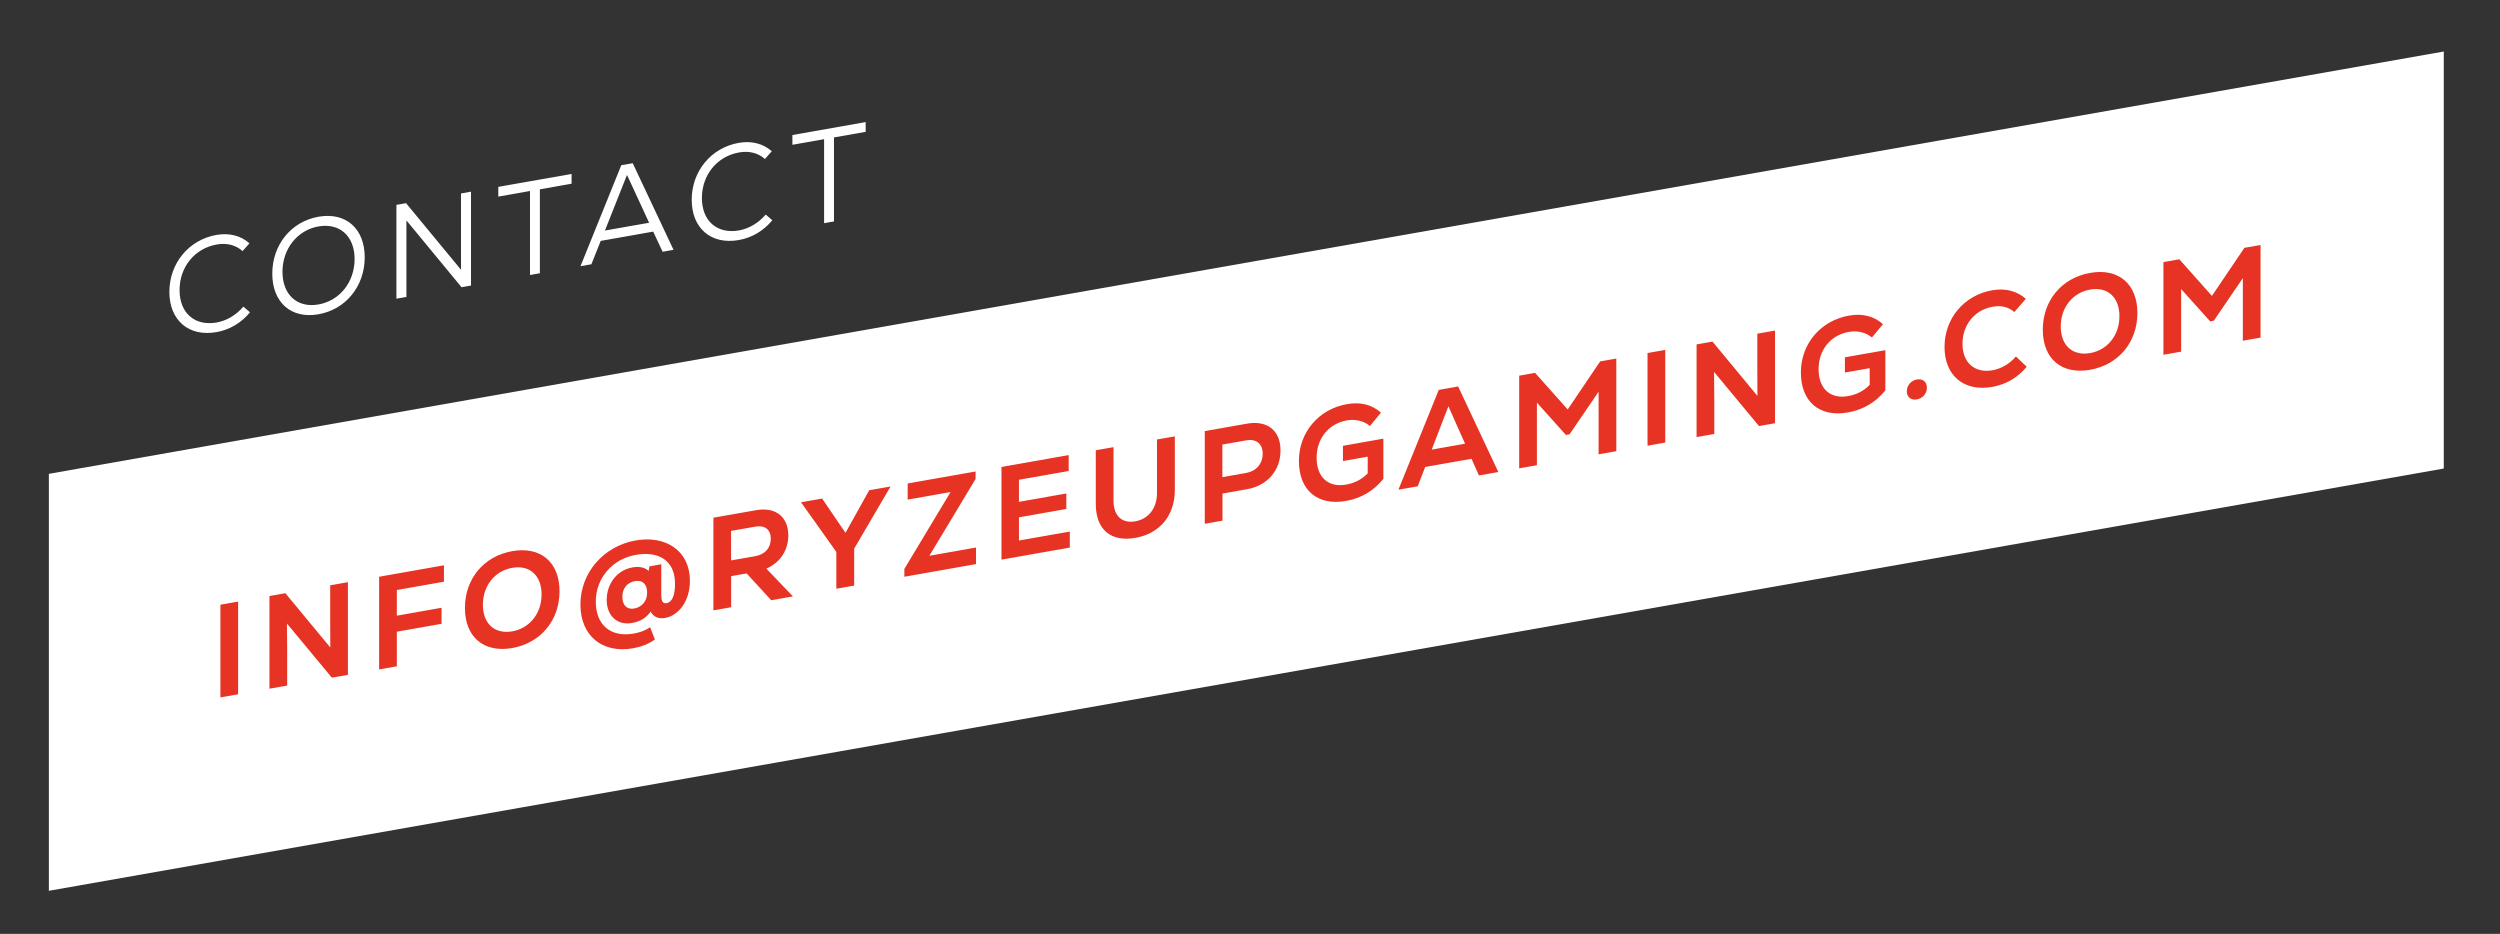 <?xml version="1.0" encoding="UTF-8"?> <!-- Generator: Adobe Illustrator 25.2.3, SVG Export Plug-In . SVG Version: 6.00 Build 0) --> <svg xmlns="http://www.w3.org/2000/svg" xmlns:xlink="http://www.w3.org/1999/xlink" version="1.1" id="Layer_1" x="0px" y="0px" viewBox="0 0 414.91 154.99" style="enable-background:new 0 0 414.91 154.99;" xml:space="preserve"><rect x="0" y="0" width="414.91" height="154.99" fill="#333333" stroke="none"/> <style type="text/css"> .st0{fill:#FFFFFF;} .st1{fill:#E63323;} </style> <g> <path class="st0" d="M143.68,20.26l-12.17,2.15v1.62l5.26-0.93v13.94l1.64-0.29V22.81l5.26-0.93V20.26z M122.61,39.84 c2.18-0.38,4.12-1.53,5.57-3.29l-1.1-0.94c-1.17,1.38-2.76,2.33-4.42,2.63c-3.65,0.64-6.17-1.56-6.17-5.38 c0-3.83,2.52-6.92,6.17-7.56c1.68-0.3,3.17,0.09,4.29,1.09l1.14-1.29c-1.44-1.28-3.37-1.76-5.48-1.39 c-4.6,0.81-7.81,4.71-7.81,9.45C114.8,37.88,118.01,40.65,122.61,39.84 M104.06,29.03l3.67,7.94l-7.33,1.29L104.06,29.03z M109.97,41.78l1.81-0.32l-6.77-14.37l-1.9,0.33l-6.77,16.76l1.81-0.32l1.55-3.88l8.71-1.54L109.97,41.78z M94.87,28.87L82.7,31.01 v1.62l5.26-0.93v13.94l1.64-0.29V31.42l5.26-0.93V28.87z M76.51,32.11v12.66l-9.12-11.05L65.79,34v15.57l1.66-0.29v-12.7 l9.15,11.09l1.57-0.28V31.81L76.51,32.11z M52.85,50.53c-3.52,0.62-5.97-1.62-5.97-5.42c0-3.8,2.46-6.91,5.97-7.53 c3.54-0.62,6,1.61,6,5.41C58.85,46.81,56.39,49.91,52.85,50.53 M52.85,52.16c4.55-0.8,7.68-4.67,7.68-9.45 c0-4.78-3.13-7.54-7.68-6.74c-4.53,0.8-7.66,4.66-7.66,9.45C45.19,50.19,48.32,52.96,52.85,52.16 M35.92,55.12 c2.18-0.38,4.12-1.53,5.57-3.29l-1.1-0.94c-1.17,1.38-2.76,2.33-4.42,2.63c-3.65,0.64-6.17-1.56-6.17-5.38 c0-3.83,2.52-6.92,6.17-7.56c1.68-0.3,3.17,0.09,4.29,1.09l1.14-1.29c-1.44-1.28-3.37-1.76-5.48-1.39 c-4.59,0.81-7.81,4.71-7.81,9.45C28.11,53.16,31.32,55.93,35.92,55.12"></path> </g> <polygon class="st0" points="8.11,78.64 405.58,8.55 405.58,77.76 8.11,147.84 "></polygon> <g> <path class="st1" d="M372.49,41.13l-5.39,7.98l-5.41-6.08l-2.64,0.47v15.38l2.94-0.52V47.97l4.82,5.37l0.6-0.11l4.82-7.07v10.39 l2.94-0.52V40.66L372.49,41.13z M346.89,58.6c-2.92,0.51-4.88-1.27-4.88-4.41c0-3.14,1.96-5.62,4.88-6.13 c2.9-0.51,4.86,1.27,4.86,4.42C351.75,55.62,349.79,58.09,346.89,58.6 M346.89,61.37c4.71-0.83,7.84-4.59,7.84-9.42 c0-4.83-3.13-7.49-7.84-6.66c-4.73,0.83-7.86,4.6-7.86,9.43C339.03,59.55,342.16,62.21,346.89,61.37 M330.65,64.21 c2.26-0.4,4.18-1.51,5.71-3.34l-1.79-1.71c-1.02,1.21-2.41,2.03-3.88,2.29c-2.96,0.52-4.99-1.25-4.99-4.39 c0-3.14,2.02-5.63,4.99-6.15c1.45-0.26,2.64,0.04,3.62,0.88l1.9-2.2c-1.51-1.32-3.41-1.79-5.6-1.41c-4.62,0.82-7.89,4.64-7.89,9.41 C322.72,62.32,325.92,65.05,330.65,64.21 M318.12,66.29c0.98-0.17,1.68-0.98,1.68-1.94c0-0.97-0.7-1.55-1.68-1.37 c-0.96,0.17-1.66,1-1.66,1.96C316.46,65.9,317.16,66.46,318.12,66.29 M306.19,59.3v2.53l4.11-0.73v2.77 c-0.94,0.98-2.13,1.61-3.6,1.87c-2.94,0.52-4.88-1.23-4.88-4.46c0-3.21,2-5.67,5.03-6.2c1.41-0.25,2.83,0.09,3.82,0.93l1.83-2.21 c-1.51-1.36-3.43-1.81-5.63-1.42c-4.73,0.83-7.99,4.71-7.99,9.43c0,4.86,3.09,7.48,7.8,6.64c2.54-0.45,4.62-1.67,6.22-3.67v-6.66 L306.19,59.3z M291.65,55.38v5.95l0.02,4.37l-7.46-9.01l-2.64,0.47v15.38l2.94-0.52v-5.74l-0.04-4.56l7.46,8.99l2.66-0.47V54.86 L291.65,55.38z M273.43,73.97l2.94-0.52V58.07l-2.94,0.52V73.97z M265.57,59.98l-5.39,7.98l-5.41-6.08l-2.64,0.47v15.38l2.94-0.52 V66.82l4.82,5.37l0.6-0.11l4.82-7.07v10.39l2.94-0.52V59.51L265.57,59.98z M240.38,67.43l2.77,6.21l-5.54,0.98L240.38,67.43z M245.45,78.91l3.22-0.57L242,64.14l-3.22,0.57l-6.69,16.56l3.2-0.56l1.24-3.21l7.69-1.36L245.45,78.91z M222.88,73.99v2.53 l4.11-0.73v2.77c-0.94,0.98-2.13,1.61-3.6,1.87c-2.94,0.52-4.88-1.23-4.88-4.46c0-3.21,2-5.67,5.03-6.2 c1.41-0.25,2.83,0.09,3.82,0.93l1.83-2.21c-1.51-1.36-3.43-1.81-5.63-1.42c-4.73,0.83-7.99,4.71-7.99,9.43 c0,4.86,3.09,7.47,7.8,6.64c2.54-0.45,4.62-1.67,6.22-3.67V72.8L222.88,73.99z M206.83,78.49l-3.96,0.7v-5.41l3.96-0.7 c1.66-0.29,2.73,0.57,2.73,2.22C209.56,76.95,208.5,78.19,206.83,78.49 M206.96,70.31l-7.01,1.24v15.38l2.94-0.52v-4.5l4.07-0.72 c3.39-0.6,5.56-3.11,5.56-6.43C212.52,71.46,210.35,69.72,206.96,70.31 M188.42,89.27c4.09-0.72,6.56-3.73,6.56-7.95v-8.9 l-2.96,0.52v8.86c0,2.53-1.39,4.33-3.6,4.72c-2.24,0.39-3.62-0.92-3.62-3.45v-8.86l-2.94,0.52v8.9 C181.86,87.86,184.33,89.99,188.42,89.27 M169.11,89.71v-3.85l7.86-1.39v-2.57l-7.86,1.39v-3.67l8.25-1.45v-2.64l-11.15,1.97v15.38 l11.34-2v-2.66L169.11,89.71z M154.24,92.24l7.67-12.74v-1.25l-11.27,1.99v2.68l7.12-1.26l-7.67,12.76v1.3l11.89-2.1v-2.75 L154.24,92.24z M147.8,80.74l-3.54,0.62l-3.94,7.07l-3.88-5.69l-3.5,0.62l5.86,8.24v6.11l2.96-0.52v-6.13L147.8,80.74z M127.92,89.41c0,1.54-0.96,2.61-2.6,2.9l-3.99,0.7v-4.9l3.99-0.7C126.96,87.12,127.92,87.88,127.92,89.41 M128,99.62l3.6-0.64 l-4.41-4.61c2.3-1.02,3.64-3.04,3.64-5.5c0-3.08-2.09-4.77-5.33-4.2l-7.1,1.25v15.38l2.94-0.52v-5.16l2.58-0.45L128,99.62z M105.27,100.99c-1.22,0.21-1.98-0.51-1.98-1.96c0-1.45,0.87-2.37,2.11-2.59c1.24-0.22,2,0.5,2,1.95 C107.4,99.78,106.48,100.78,105.27,100.99 M105.52,89.69c-5.35,0.94-9.19,5.36-9.19,10.63c0,5.21,3.64,8.17,8.74,7.27 c1.26-0.22,2.54-0.69,3.62-1.45l-0.79-2.04c-0.77,0.53-1.7,0.87-2.71,1.05c-3.82,0.67-6.31-1.41-6.31-5.3s2.73-7.07,6.63-7.76 c3.75-0.66,6.52,0.87,6.52,4.8c0,2.09-0.58,3.07-1.38,3.21c-0.68,0.12-0.9-0.33-0.9-1.45v-5.01L107.78,94l-0.13,0.75 c-0.64-0.59-1.58-0.78-2.68-0.58c-2.56,0.45-4.28,2.69-4.28,5.41c0,2.59,1.75,4.24,4.16,3.82c1.43-0.25,2.39-0.84,3.13-1.89 c0.43,0.78,1.19,1.26,2.41,1.05c2.13-0.38,4.11-2.66,4.11-6.18C114.49,91.34,110.42,88.83,105.52,89.69 M85.02,104.78 c-2.92,0.51-4.88-1.27-4.88-4.41c0-3.14,1.96-5.62,4.88-6.13c2.9-0.51,4.86,1.27,4.86,4.42C89.88,101.79,87.92,104.27,85.02,104.78 M85.02,107.55c4.71-0.83,7.84-4.59,7.84-9.42c0-4.83-3.13-7.49-7.84-6.66c-4.73,0.83-7.86,4.6-7.86,9.43 C77.16,105.73,80.29,108.38,85.02,107.55 M73.68,96.54v-2.72l-10.76,1.9v15.38l2.94-0.52v-5.74l7.42-1.31v-2.66l-7.42,1.31v-4.26 L73.68,96.54z M54.8,97.14v5.95l0.02,4.37l-7.46-9.01l-2.64,0.47v15.38l2.94-0.52v-5.74l-0.04-4.56l7.46,8.99l2.66-0.47V96.62 L54.8,97.14z M36.58,115.74l2.94-0.52V99.84l-2.94,0.52V115.74z"></path> </g> </svg> 
